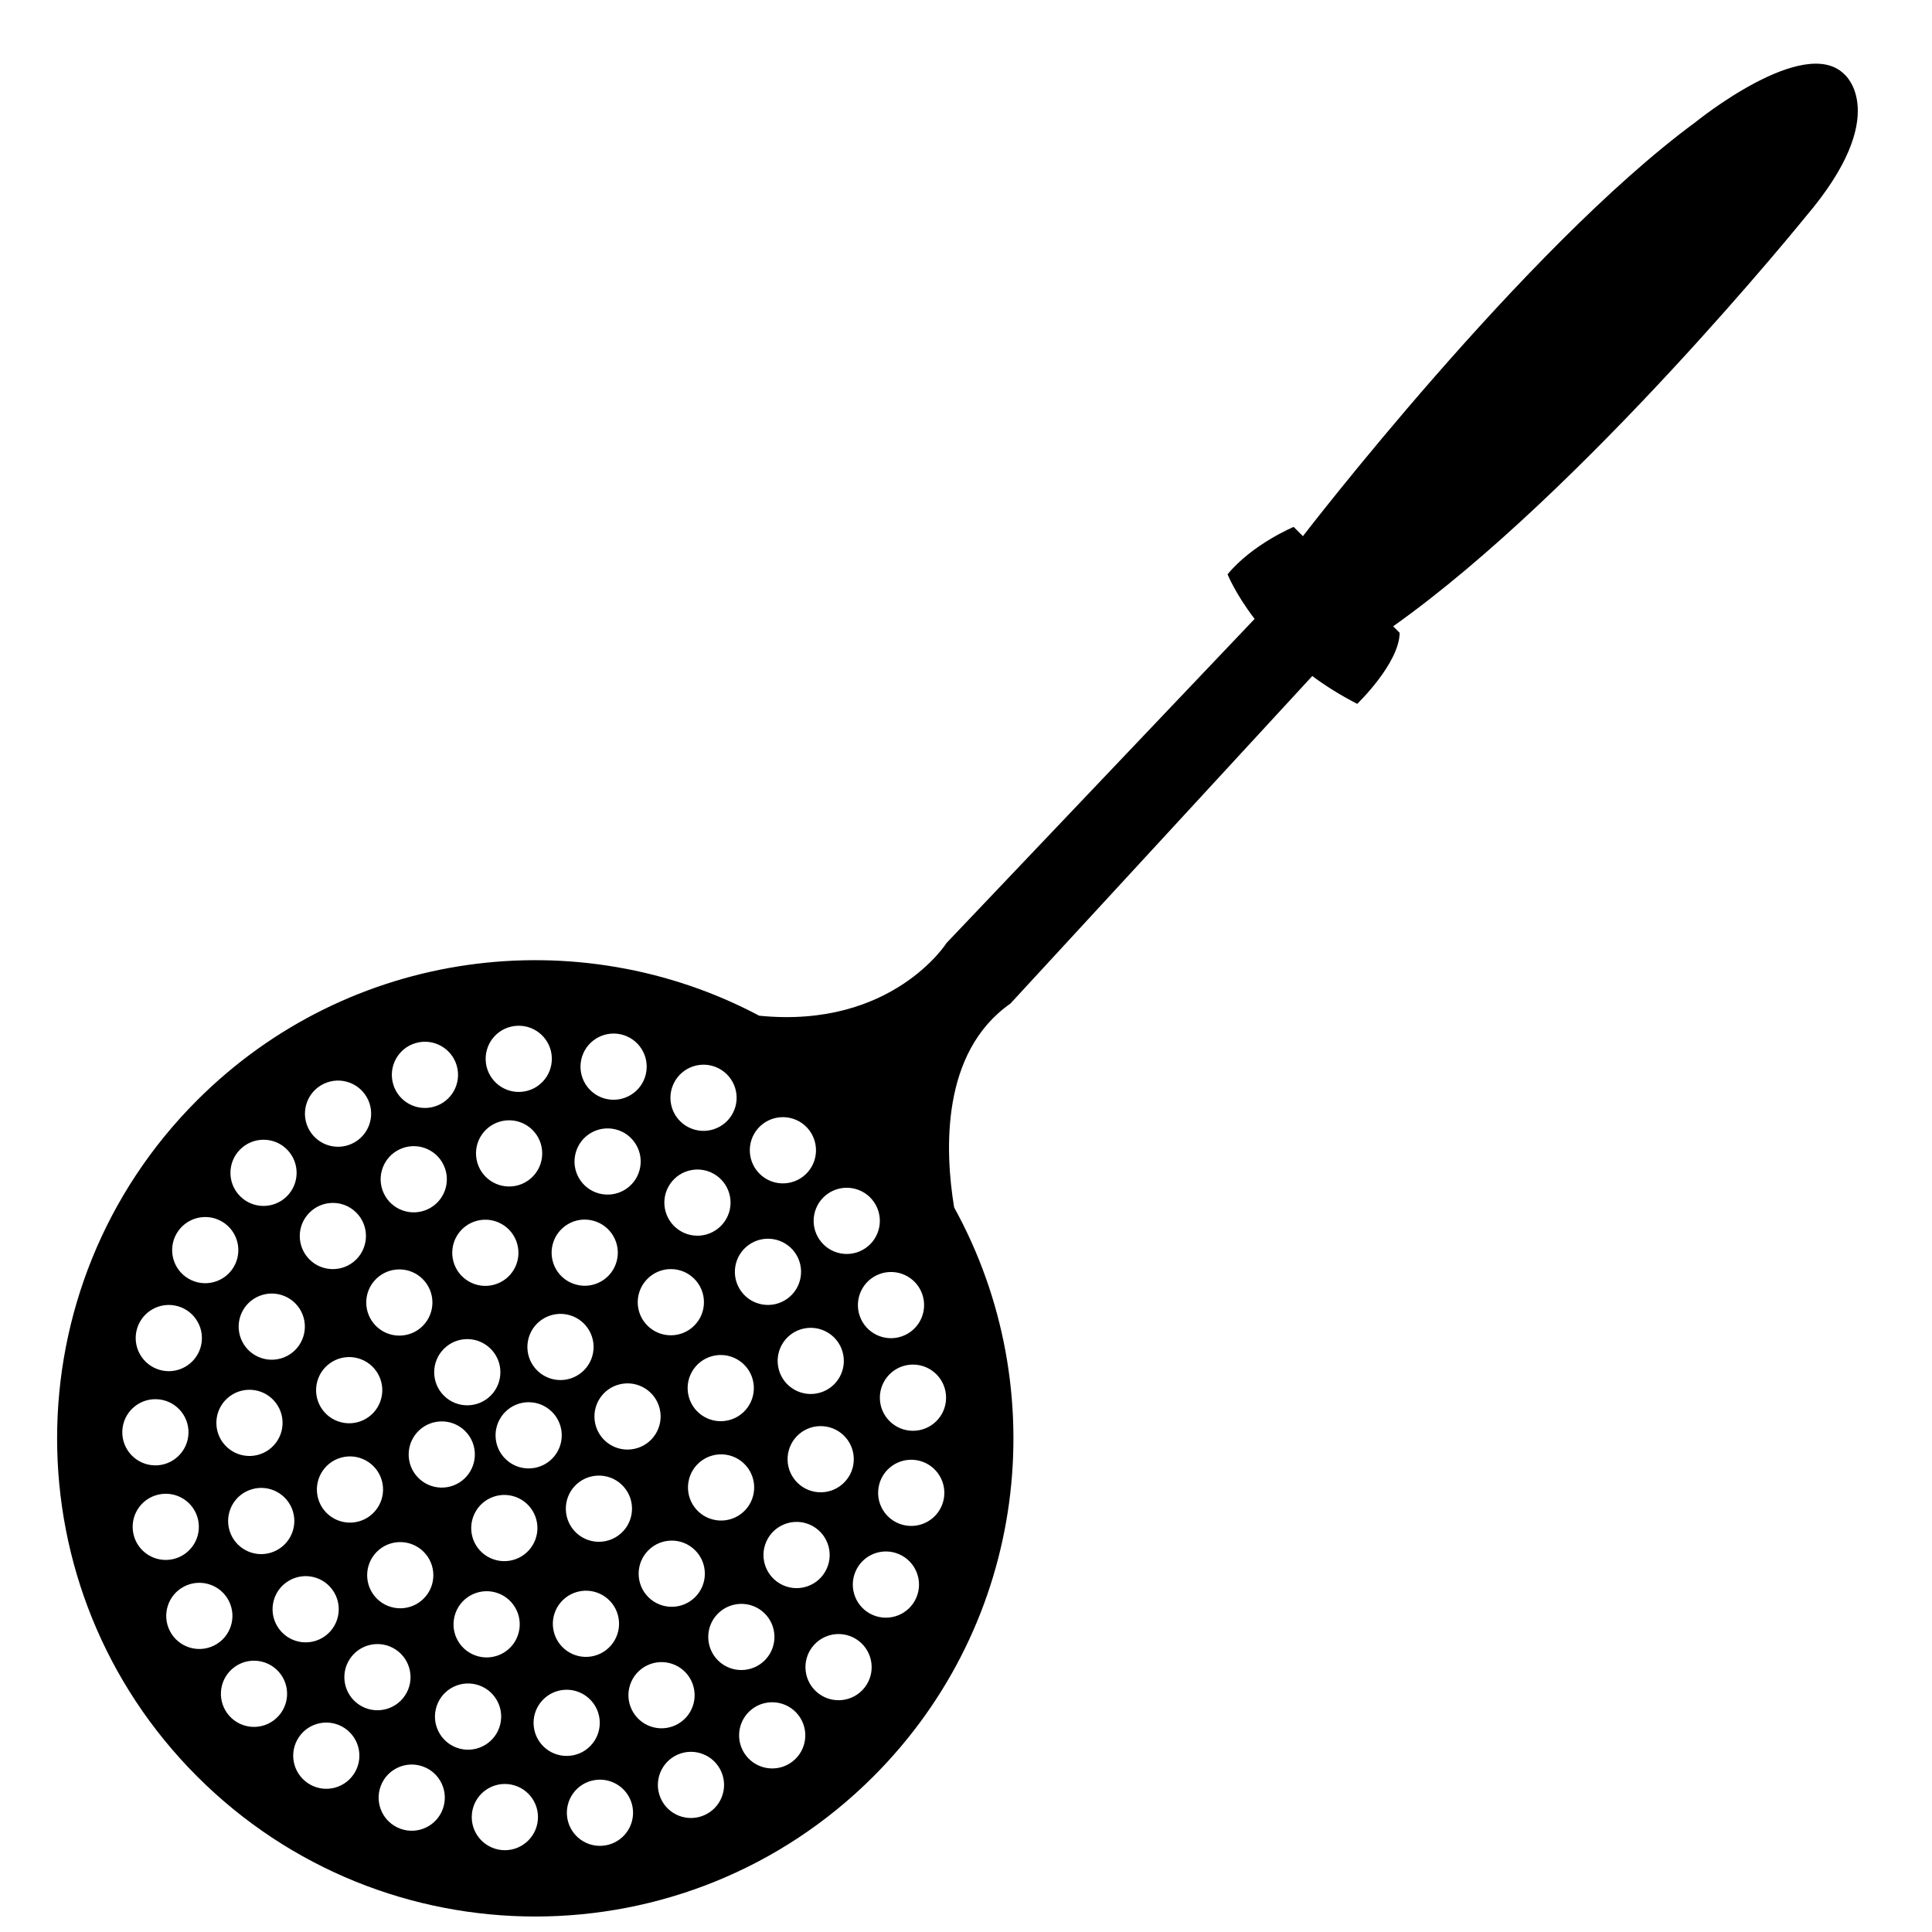 <?xml version="1.0" encoding="UTF-8"?>
<!-- Uploaded to: ICON Repo, www.svgrepo.com, Generator: ICON Repo Mixer Tools -->
<svg width="800px" height="800px" version="1.1" viewBox="144 144 512 512" xmlns="http://www.w3.org/2000/svg">
 <defs>
  <clipPath id="a">
   <path d="m159 160h478v491.9h-478z"/>
  </clipPath>
 </defs>
 <g clip-path="url(#a)">
  <path d="m632.77 163.68c-10.699-10.699-39.395 12.652-39.395 12.652-45.469 33.43-104.09 109.76-104.09 109.76l-2.453-2.453s-10.855 4.504-17.516 12.559c0 0 2.019 5.09 7.168 11.82l-81.633 85.875s-14.449 22.812-49.645 19.281c-47.883-25.391-108.64-17.926-148.96 22.398-49.484 49.484-49.484 129.72 0 179.2 49.488 49.496 129.73 49.496 179.21 0.012 40.844-40.844 47.977-102.63 21.398-150.81-2.449-14.898-3.578-41.082 14.93-54.027l79.984-86.797c3.473 2.606 7.457 5.078 11.906 7.379 0 0 11.145-10.699 11.25-18.828l-1.727-1.723c50.59-35.859 109.31-108.54 109.31-108.54 23.145-27.152 10.254-37.77 10.254-37.77zm-298.35 263.43c4.316 2.195 6.035 7.465 3.84 11.789-2.195 4.309-7.473 6.039-11.793 3.84-4.316-2.188-6.035-7.465-3.844-11.777 2.199-4.332 7.481-6.055 11.797-3.852zm-36.371-2.34c1.055-4.731 5.742-7.707 10.473-6.66 4.727 1.055 7.707 5.738 6.648 10.48-1.047 4.715-5.738 7.691-10.469 6.648-4.727-1.055-7.703-5.742-6.652-10.469zm29.953 70.512c-3.422 3.438-8.977 3.445-12.41 0.031-3.438-3.414-3.449-8.973-0.023-12.398 3.414-3.445 8.969-3.457 12.402-0.039 3.434 3.422 3.449 8.973 0.031 12.406zm15.473 14.277c1.266 4.684-1.496 9.496-6.172 10.766-4.676 1.27-9.496-1.496-10.766-6.172-1.266-4.676 1.496-9.488 6.172-10.758 4.68-1.27 9.496 1.5 10.766 6.164zm6.941-2.527c-1.309-4.676 1.402-9.516 6.066-10.82s9.508 1.406 10.816 6.07c1.309 4.664-1.402 9.508-6.07 10.812-4.66 1.316-9.5-1.406-10.812-6.062zm-28.812-49.297c2.746-3.996 8.207-4.996 12.195-2.254 3.996 2.746 5.008 8.207 2.258 12.191-2.746 3.984-8.203 5.008-12.195 2.254-3.992-2.746-5-8.207-2.258-12.191zm31.023 30.445c-3.941 2.828-9.422 1.918-12.242-2.023-2.816-3.934-1.91-9.418 2.031-12.242 3.934-2.816 9.418-1.918 12.238 2.023 2.82 3.941 1.914 9.426-2.027 12.242zm-79.918-63.297c-0.152-4.852 3.641-8.891 8.484-9.047 4.84-0.156 8.898 3.648 9.047 8.48 0.152 4.852-3.648 8.906-8.488 9.055-4.836 0.152-8.887-3.656-9.043-8.488zm23.832 24.715c1.219-4.695 6.012-7.496 10.699-6.277 4.684 1.23 7.496 6.031 6.266 10.707-1.223 4.684-6.016 7.496-10.707 6.266-4.688-1.219-7.488-6.016-6.258-10.695zm-8.883-0.73c0.441 4.82-3.113 9.094-7.934 9.527-4.828 0.441-9.094-3.109-9.539-7.93-0.449-4.82 3.109-9.094 7.934-9.539 4.832-0.445 9.102 3.109 9.539 7.941zm-39.461-17.562c-1.359-4.656 1.316-9.539 5.969-10.883 4.648-1.359 9.516 1.32 10.871 5.977 1.355 4.656-1.324 9.527-5.977 10.871-4.644 1.355-9.516-1.32-10.863-5.965zm42.285 42.41c1.246-4.684 6.051-7.465 10.727-6.219 4.684 1.25 7.473 6.051 6.223 10.734s-6.051 7.465-10.73 6.207c-4.688-1.227-7.469-6.039-6.219-10.723zm46.852 55.988c4.684 1.238 7.481 6.039 6.242 10.727-1.234 4.684-6.035 7.477-10.715 6.238-4.684-1.23-7.481-6.031-6.246-10.715 1.234-4.684 6.031-7.481 10.719-6.25zm-62.43-45.234c-4.68 1.258-9.492-1.516-10.75-6.191-1.258-4.684 1.512-9.496 6.191-10.746 4.68-1.258 9.488 1.516 10.746 6.191 1.262 4.688-1.504 9.496-6.188 10.746zm-13.312-31.672c2.055 4.387 0.172 9.602-4.219 11.656-4.387 2.055-9.609 0.176-11.664-4.211-2.055-4.387-0.168-9.613 4.219-11.668 4.383-2.062 9.613-0.172 11.664 4.223zm-35.551-9.195c-2.469-4.172-1.09-9.551 3.078-12.016 4.172-2.469 9.547-1.094 12.02 3.078 2.465 4.172 1.082 9.551-3.09 12.016-4.168 2.465-9.539 1.082-12.008-3.078zm58.074 54.91c1.355-4.656 6.219-7.32 10.871-5.977 4.648 1.352 7.332 6.219 5.977 10.871-1.352 4.644-6.219 7.32-10.871 5.977-4.644-1.352-7.328-6.215-5.977-10.871zm17.633 22.785c-1.059-4.731 1.914-9.426 6.644-10.48 4.727-1.055 9.418 1.918 10.473 6.648 1.055 4.727-1.918 9.418-6.644 10.469-4.731 1.066-9.418-1.91-10.473-6.637zm-40.109-19.844c3.426-3.438 8.977-3.438 12.398 0 3.43 3.414 3.43 8.973 0.004 12.398s-8.984 3.426-12.41 0c-3.422-3.426-3.418-8.988 0.008-12.398zm-18.008-6.07c-3.422-3.438-3.426-8.984 0-12.41 3.426-3.426 8.984-3.426 12.402 0 3.422 3.426 3.422 8.973 0 12.41-3.426 3.422-8.973 3.422-12.402 0zm34.273 22.785c3.422-3.426 8.973-3.426 12.398 0 3.426 3.438 3.43 8.984 0.004 12.41-3.43 3.426-8.988 3.426-12.41 0-3.426-3.426-3.418-8.973 0.008-12.41zm50.293 36.648c3.445 3.406 3.465 8.961 0.059 12.398-3.41 3.445-8.969 3.473-12.41 0.07-3.441-3.426-3.461-8.973-0.051-12.41 3.41-3.445 8.961-3.473 12.402-0.059zm-89.777-77.059c-3.426 3.426-8.984 3.426-12.402 0.012-3.43-3.438-3.43-8.992 0-12.41 3.426-3.438 8.984-3.438 12.41 0 3.414 3.41 3.406 8.973-0.008 12.398zm-30.781-29.141c3.426-3.426 8.977-3.438 12.402-0.012 3.426 3.438 3.426 8.984 0 12.41-3.426 3.426-8.984 3.426-12.402 0-3.422-3.426-3.422-8.973 0-12.398zm88.508 101.01c-3.203-3.641-2.856-9.18 0.77-12.391 3.637-3.199 9.18-2.852 12.383 0.777 3.203 3.633 2.856 9.18-0.777 12.379-3.629 3.207-9.172 2.867-12.375-0.766zm-26.41-21.551c0.754 4.781-2.5 9.281-7.289 10.047-4.781 0.754-9.273-2.5-10.035-7.281-0.762-4.793 2.504-9.289 7.285-10.047 4.789-0.758 9.285 2.5 10.039 7.281zm16.172 23.844c-1.641 4.555-6.664 6.926-11.227 5.285-4.559-1.633-6.926-6.648-5.285-11.219 1.641-4.57 6.664-6.926 11.227-5.297 4.559 1.645 6.922 6.676 5.285 11.23zm21.84 20.086c1.273 4.676-1.477 9.496-6.152 10.777-4.672 1.281-9.492-1.477-10.777-6.152-1.273-4.664 1.477-9.488 6.152-10.766 4.676-1.281 9.504 1.465 10.777 6.141zm-62.715-57.398c-1.215 4.695-6 7.508-10.691 6.297-4.691-1.219-7.508-6-6.293-10.688 1.215-4.695 6-7.516 10.695-6.297 4.688 1.219 7.5 6 6.289 10.688zm-54.207-43.742c2.453-4.18 7.82-5.586 12-3.141 4.176 2.449 5.582 7.824 3.133 12.004-2.449 4.18-7.82 5.586-12 3.129-4.176-2.434-5.582-7.816-3.133-11.992zm17.117 21.277c1.895-4.449 7.043-6.535 11.508-4.644 4.457 1.891 6.539 7.031 4.644 11.492-1.891 4.469-7.039 6.543-11.496 4.656-4.465-1.895-6.543-7.047-4.656-11.504zm28.77 91.492c2.672-4.047 8.113-5.152 12.152-2.488 4.039 2.676 5.148 8.117 2.484 12.152-2.672 4.047-8.113 5.152-12.156 2.488-4.031-2.676-5.152-8.117-2.481-12.152zm-18.742-7.934c-2.898-3.879-2.086-9.375 1.793-12.262 3.891-2.902 9.387-2.098 12.277 1.789 2.891 3.883 2.086 9.375-1.797 12.281-3.887 2.898-9.387 2.086-12.273-1.809zm41.547 21.156c1.133-4.715 5.875-7.609 10.586-6.473 4.711 1.145 7.609 5.875 6.469 10.59-1.145 4.715-5.879 7.609-10.59 6.473-4.703-1.145-7.606-5.875-6.465-10.59zm-15.605-29.164c-3.449-3.406-3.481-8.961-0.082-12.418 3.402-3.445 8.957-3.473 12.402-0.07 3.449 3.394 3.488 8.953 0.086 12.398-3.402 3.453-8.957 3.484-12.406 0.09zm20.566 4.555c1.223-4.695 6.016-7.488 10.707-6.277 4.684 1.23 7.492 6.019 6.266 10.707-1.223 4.707-6.016 7.496-10.707 6.277-4.691-1.23-7.5-6.023-6.266-10.707zm-19.277-35.848c1.289 4.676-1.457 9.508-6.121 10.797-4.672 1.289-9.5-1.445-10.785-6.121-1.289-4.676 1.449-9.508 6.117-10.797 4.672-1.285 9.5 1.457 10.789 6.121zm-64.902-40.215c1.34-4.656 6.191-7.352 10.852-6.019 4.656 1.34 7.352 6.191 6.019 10.852-1.336 4.656-6.191 7.352-10.848 6.019-4.652-1.344-7.352-6.195-6.023-10.852zm21.055 24.422c0.262-4.84 4.394-8.551 9.23-8.289 4.836 0.258 8.543 4.398 8.289 9.23-0.262 4.84-4.402 8.551-9.234 8.289-4.832-0.266-8.551-4.391-8.285-9.23zm20.273 23.941c1.402 4.637-1.23 9.527-5.871 10.934-4.637 1.406-9.531-1.23-10.926-5.863-1.395-4.644 1.223-9.539 5.871-10.934 4.633-1.398 9.527 1.23 10.926 5.863zm-45.215-21.223c0.133-4.84 4.168-8.66 9.008-8.52 4.848 0.125 8.66 4.16 8.531 9.004-0.137 4.84-4.172 8.66-9.012 8.531-4.844-0.145-8.664-4.18-8.527-9.016zm2.965 27.258c-1.078-4.731 1.879-9.426 6.606-10.5s9.426 1.879 10.5 6.613c1.066 4.727-1.891 9.418-6.609 10.488-4.723 1.07-9.422-1.871-10.496-6.602zm9.648 25.656c-2.211-4.301-0.52-9.594 3.793-11.809 4.309-2.211 9.598-0.516 11.812 3.789 2.211 4.309 0.516 9.602-3.793 11.809-4.305 2.219-9.594 0.523-11.812-3.789zm15.73 22.457c-3.215-3.621-2.887-9.16 0.734-12.379 3.621-3.219 9.168-2.883 12.383 0.734 3.219 3.621 2.887 9.168-0.734 12.379-3.621 3.227-9.164 2.898-12.383-0.734zm20.816 17.848c-4.016-2.715-5.074-8.156-2.367-12.172 2.711-4.027 8.168-5.078 12.176-2.371 4.016 2.715 5.074 8.168 2.363 12.184-2.711 4.019-8.16 5.082-12.172 2.359zm24.598 12.117c-4.57-1.633-6.941-6.641-5.316-11.211 1.629-4.566 6.644-6.938 11.203-5.316 4.566 1.621 6.941 6.648 5.316 11.211-1.629 4.566-6.641 6.941-11.203 5.316zm36.363-2.312c-0.441 4.82-4.711 8.383-9.539 7.941-4.828-0.453-8.375-4.715-7.934-9.539 0.441-4.832 4.711-8.383 9.539-7.941 4.832 0.445 8.383 4.719 7.934 9.539zm25.125-3.344c0.77 4.781-2.484 9.289-7.266 10.055-4.781 0.777-9.281-2.481-10.055-7.262-0.766-4.793 2.484-9.289 7.266-10.055s9.277 2.477 10.055 7.262zm-16.52-13.719c-4.816 0.539-9.148-2.934-9.68-7.742-0.535-4.82 2.938-9.148 7.754-9.691 4.816-0.523 9.148 2.953 9.684 7.766 0.531 4.805-2.941 9.148-7.758 9.668zm40.02 4.242c1.934 4.438-0.098 9.602-4.539 11.531-4.438 1.941-9.609-0.09-11.543-4.535-1.934-4.438 0.102-9.602 4.539-11.543 4.438-1.926 9.605 0.098 11.543 4.547zm-11.973-12.41c-4.348 2.144-9.609 0.344-11.742-4.004-2.137-4.336-0.348-9.594 4-11.738 4.348-2.137 9.602-0.344 11.742 4.004 2.137 4.348 0.352 9.602-4 11.738zm32.379-2.617c2.977 3.82 2.293 9.332-1.527 12.309-3.824 2.984-9.336 2.281-12.312-1.535-2.977-3.82-2.293-9.332 1.527-12.309 3.82-2.969 9.332-2.289 12.312 1.535zm-21.184-14.375c-3.488-3.356-3.594-8.918-0.227-12.398 3.367-3.481 8.914-3.594 12.402-0.238 3.492 3.367 3.586 8.922 0.227 12.41-3.359 3.481-8.91 3.59-12.402 0.227zm38.793 7.043c-2.961 3.84-8.469 4.543-12.305 1.582-3.836-2.961-4.543-8.473-1.582-12.297 2.961-3.84 8.469-4.543 12.305-1.582 3.832 2.973 4.543 8.473 1.582 12.297zm-21.645-27.059c-4.418-1.98-6.41-7.164-4.434-11.594 1.977-4.418 7.16-6.402 11.582-4.438 4.422 1.988 6.41 7.164 4.438 11.594-1.973 4.426-7.156 6.418-11.586 4.438zm35.309 3.289c-1.918 4.457-7.078 6.504-11.531 4.594-4.445-1.918-6.5-7.074-4.586-11.523 1.914-4.457 7.074-6.516 11.527-4.594 4.441 1.914 6.504 7.074 4.59 11.523zm-25.98-27.945c-4.832-0.352-8.465-4.555-8.117-9.387 0.352-4.832 4.555-8.465 9.391-8.105 4.832 0.344 8.465 4.555 8.113 9.387-0.355 4.828-4.562 8.457-9.387 8.105zm33.301 1.531c-0.75 4.781-5.238 8.051-10.027 7.301-4.785-0.754-8.062-5.234-7.309-10.027 0.746-4.781 5.234-8.051 10.027-7.301 4.785 0.75 8.059 5.234 7.309 10.027zm0.523-27.422c0.469 4.832-3.066 9.113-7.894 9.574-4.82 0.465-9.109-3.066-9.574-7.891-0.453-4.82 3.074-9.113 7.894-9.574 4.824-0.465 9.117 3.066 9.574 7.891zm-6.305-26.68c1.648 4.555-0.711 9.582-5.266 11.23-4.559 1.652-9.582-0.711-11.234-5.266-1.641-4.555 0.711-9.582 5.266-11.23 4.555-1.648 9.594 0.711 11.234 5.266zm-12.73-24.281c2.731 4.004 1.691 9.465-2.309 12.191-4.004 2.734-9.461 1.691-12.191-2.312-2.727-4.004-1.688-9.457 2.312-12.191 4-2.715 9.457-1.695 12.188 2.312zm-17.578-7.973c-3.203 3.641-8.746 3.996-12.383 0.797-3.637-3.211-3.988-8.746-0.797-12.391 3.203-3.633 8.742-3.984 12.383-0.797 3.633 3.211 3.992 8.758 0.797 12.391z"/>
 </g>
</svg>
